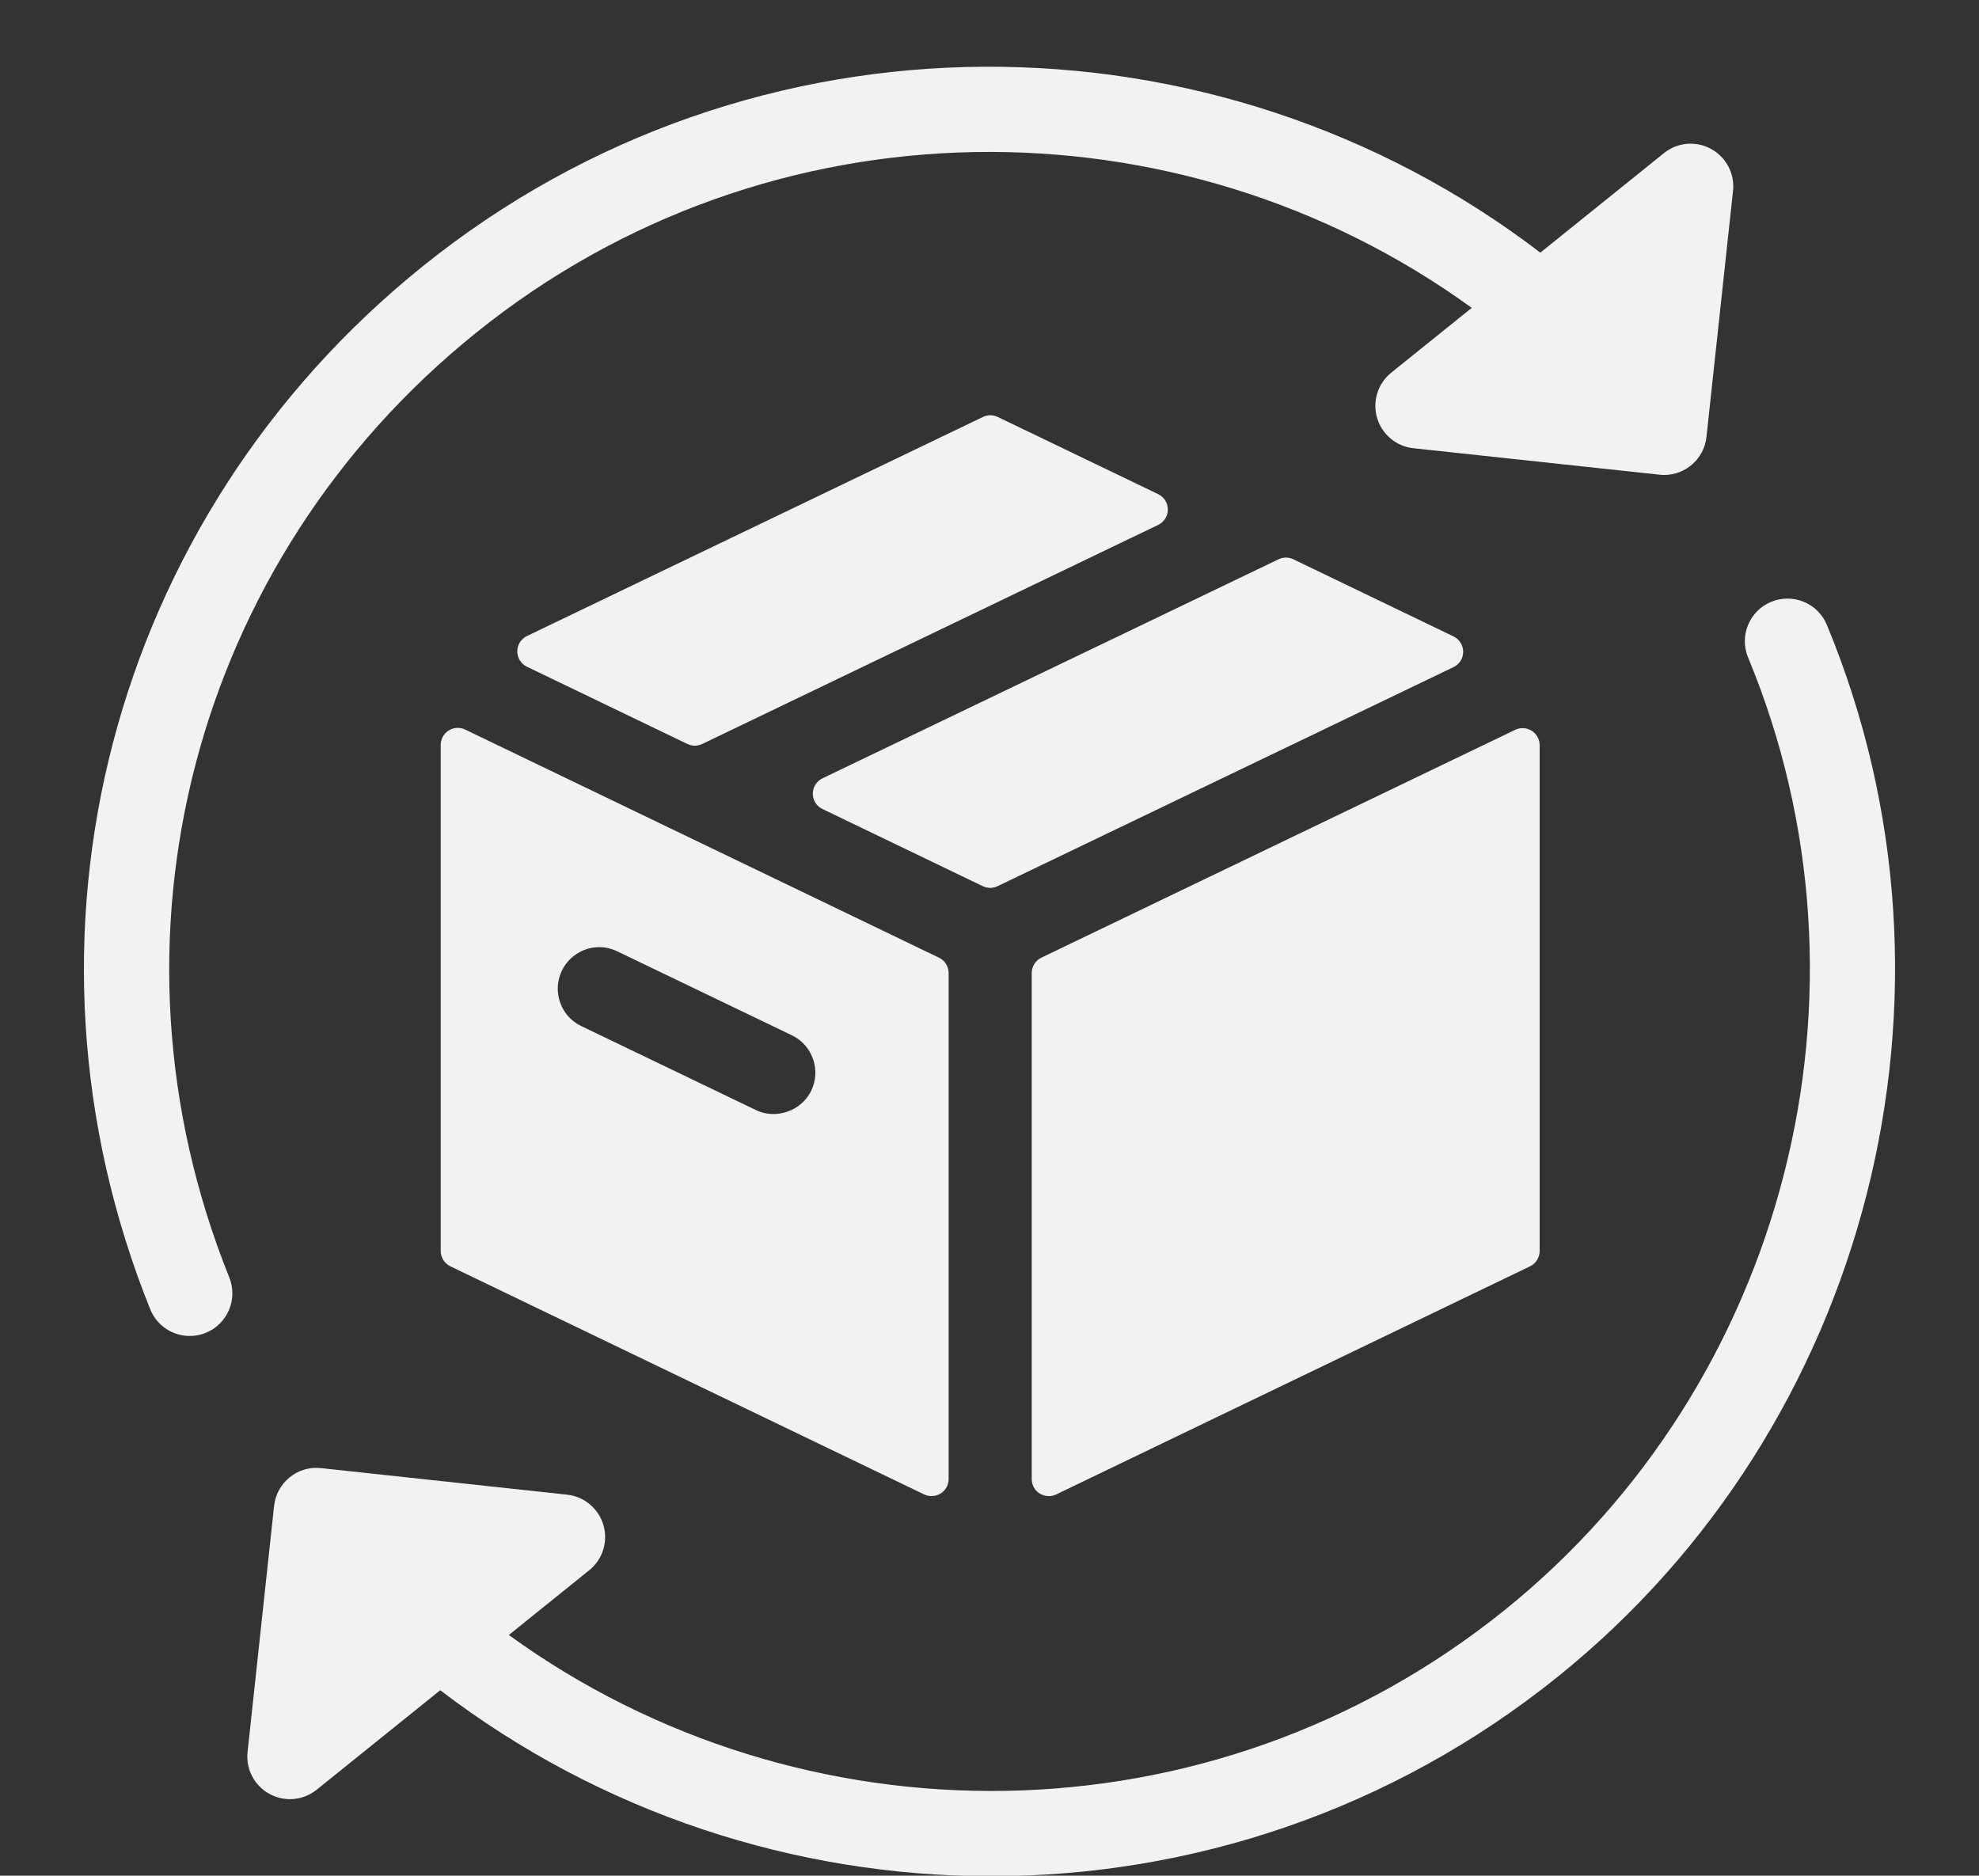 <?xml version="1.0" encoding="UTF-8" standalone="no"?><svg xmlns="http://www.w3.org/2000/svg" xmlns:xlink="http://www.w3.org/1999/xlink" fill="#f2f2f2" height="92.7" preserveAspectRatio="xMidYMid meet" version="1" viewBox="-3.4 -2.6 97.8 92.7" width="97.8" zoomAndPan="magnify"><rect x="-3.4" y="-2.6" width="97.8" height="92.7" fill="#333333" stroke="none"/><g><g id="change1_1"><path d="M53.837,21.823l-7.93-3.817c-0.229-0.111-0.499-0.111-0.73,0L22.641,28.833c-0.291,0.14-0.477,0.434-0.477,0.759 c0,0.323,0.185,0.617,0.476,0.758l7.93,3.819c0.117,0.056,0.241,0.084,0.367,0.084c0.124,0,0.25-0.029,0.365-0.084l22.535-10.828 c0.293-0.14,0.477-0.436,0.477-0.759C54.313,22.257,54.13,21.963,53.837,21.823z" fill="inherit"/><path d="M18.774,33.501c-0.245,0.154-0.394,0.424-0.394,0.713v25.01c0,0.324,0.185,0.618,0.477,0.759l23.415,11.274 c0.115,0.056,0.241,0.081,0.365,0.081c0.157,0,0.312-0.043,0.449-0.127c0.245-0.153,0.394-0.424,0.394-0.713v-25.01 c0-0.323-0.185-0.619-0.477-0.759L19.587,33.456C19.327,33.33,19.02,33.346,18.774,33.501z M24.368,45.371 c0.338-0.705,1.063-1.162,1.845-1.162c0.31,0,0.608,0.07,0.893,0.208l8.628,4.149c0.493,0.237,0.864,0.652,1.044,1.171 c0.181,0.516,0.15,1.073-0.088,1.569c-0.468,0.977-1.725,1.447-2.736,0.954l-8.628-4.15c-0.493-0.235-0.863-0.649-1.045-1.166 C24.098,46.427,24.129,45.869,24.368,45.371z" fill="inherit"/><path d="M47.587,45.489v25.01c0,0.289,0.148,0.56,0.394,0.713c0.136,0.084,0.292,0.127,0.448,0.127 c0.124,0,0.25-0.025,0.365-0.081l23.417-11.274c0.292-0.141,0.477-0.435,0.477-0.759V34.229c0-0.291-0.148-0.56-0.394-0.714 c-0.244-0.154-0.554-0.171-0.813-0.047L48.063,44.729C47.771,44.87,47.587,45.166,47.587,45.489z" fill="inherit"/><path d="M68.431,28.853l-7.916-3.813c-0.23-0.111-0.499-0.111-0.73,0L37.246,35.866c-0.291,0.14-0.478,0.434-0.478,0.759 c0,0.323,0.186,0.619,0.478,0.758l7.923,3.813c0.115,0.055,0.239,0.084,0.365,0.084c0.125,0,0.25-0.029,0.365-0.084l22.532-10.826 c0.292-0.14,0.478-0.434,0.478-0.759C68.908,29.289,68.723,28.995,68.431,28.853z" fill="inherit"/><path d="M5.979,63.426c0.261,0,0.527-0.049,0.785-0.152c1.079-0.436,1.601-1.661,1.167-2.741 c-6.704-16.65-1.806-35.41,12.187-46.68c14.54-11.714,34.775-11.708,49.214-1.238l-3.978,3.202c-0.665,0.535-0.94,1.417-0.7,2.234 c0.239,0.816,0.948,1.411,1.795,1.501l12.164,1.308c0.076,0.008,0.151,0.013,0.229,0.013c1.061,0,1.974-0.8,2.09-1.88 l1.312-12.159c0.092-0.847-0.337-1.666-1.084-2.073c-0.748-0.41-1.666-0.33-2.331,0.208l-6.107,4.917 C56.728-2.35,33.836-2.608,17.476,10.572C2.029,23.014-3.376,43.724,4.024,62.105C4.355,62.927,5.145,63.426,5.979,63.426z" fill="inherit"/><path d="M86.881,28.281c-0.445-1.073-1.676-1.582-2.754-1.137c-1.074,0.446-1.583,1.678-1.138,2.751 c6.846,16.496,1.899,35.854-12.027,47.075c-14.54,11.713-34.775,11.705-49.216,1.234l3.975-3.202 c0.664-0.533,0.939-1.416,0.699-2.231c-0.24-0.818-0.948-1.411-1.794-1.502l-12.162-1.313c-0.565-0.063-1.111,0.103-1.547,0.454 c-0.435,0.35-0.712,0.859-0.772,1.415l-1.31,12.161c-0.092,0.846,0.336,1.665,1.083,2.072c0.317,0.172,0.664,0.259,1.01,0.259 c0.471,0,0.939-0.158,1.322-0.467l6.107-4.917c7.928,6.065,17.546,9.195,27.23,9.192c9.851,0,19.766-3.229,28.017-9.875 C88.979,67.864,94.438,46.494,86.881,28.281z" fill="inherit"/></g></g></svg>